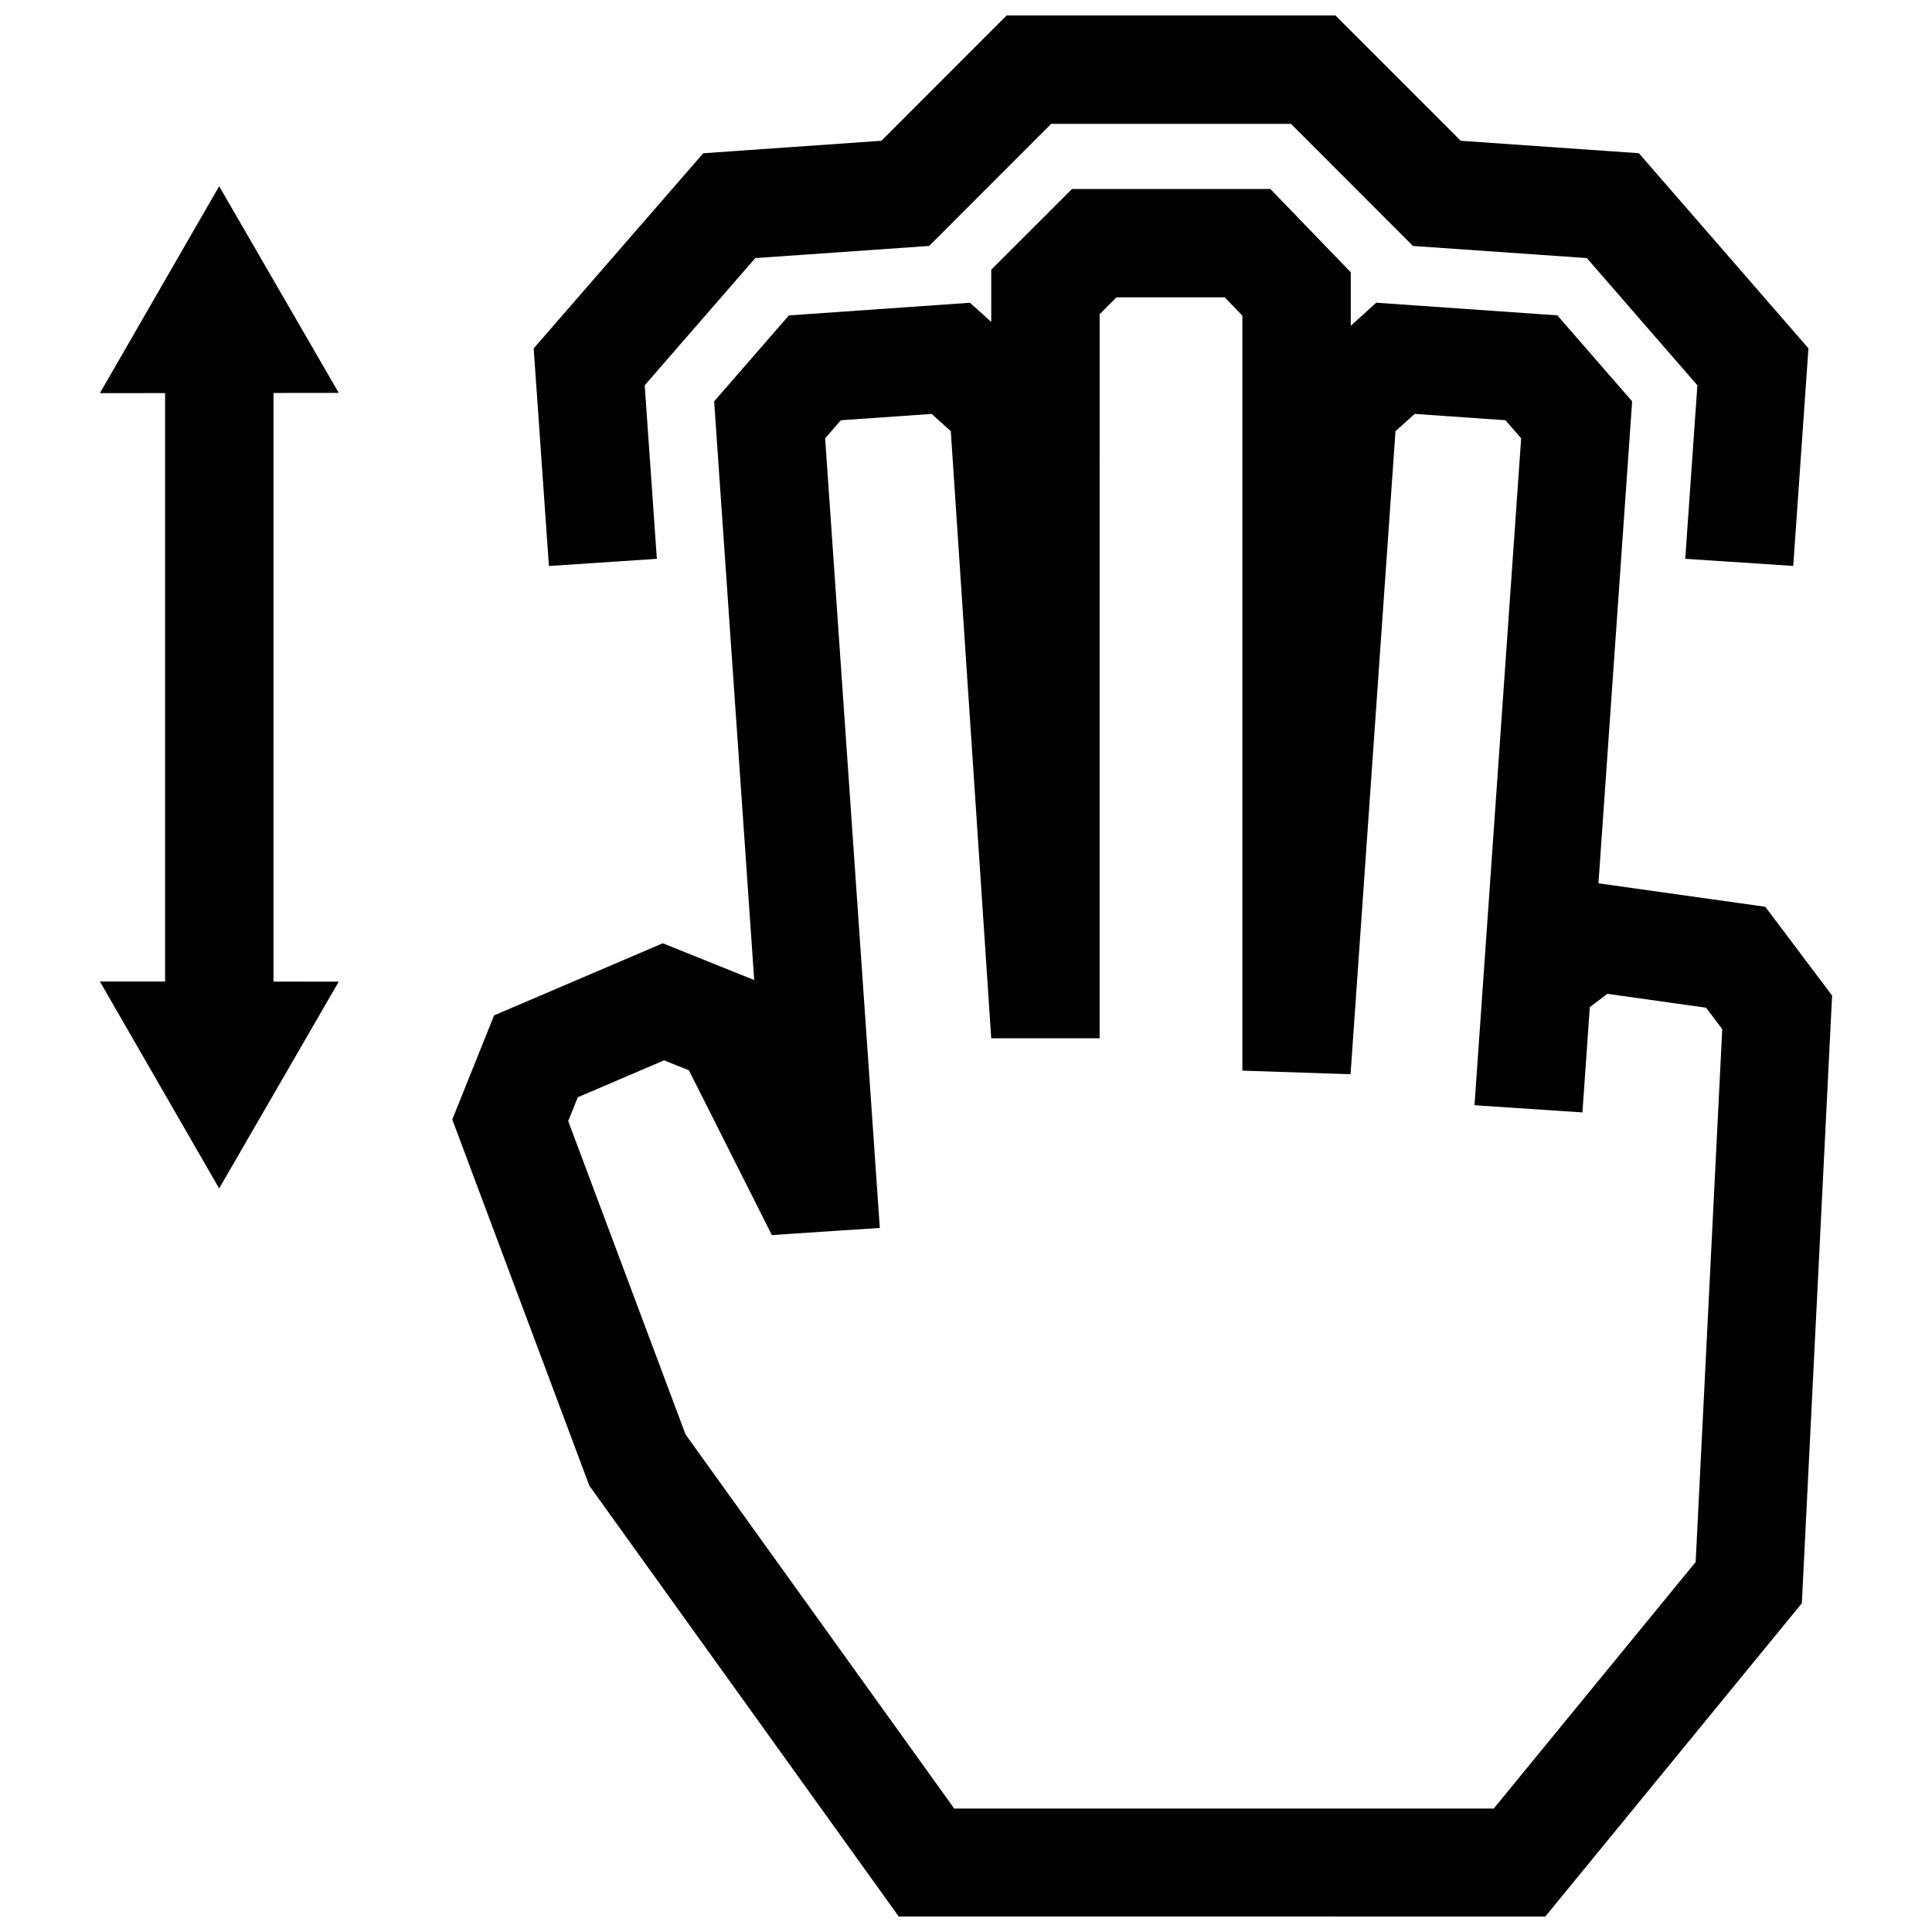 <?xml version="1.0" encoding="UTF-8"?>
<!-- Uploaded to: ICON Repo, www.svgrepo.com, Generator: ICON Repo Mixer Tools -->
<svg width="800px" height="800px" version="1.1" viewBox="144 144 512 512" xmlns="http://www.w3.org/2000/svg">
 <defs>
  <clipPath id="a">
   <path d="m170 148.09h460v503.81h-460z"/>
  </clipPath>
 </defs>
 <g clip-path="url(#a)">
  <path d="m439.87 222.8h28.695l4.676 4.848v200.08l28.668 0.957 11.91-170.42 5.078-4.574 24.062 1.672 4.16 4.797-12.363 176.74 28.605 1.906 1.953-27.922 4.656-3.508 26.168 3.68 4.273 5.684-7.043 141.21-53.516 65.34h-142.97l-71.207-99.148-31.094-83.047 2.539-6.309 22.871-9.785 6.578 2.641 21.984 43.672 4.875-0.332 23.73-1.57-14.488-209.24 4.172-4.805 24.062-1.672 5.066 4.566 10.715 160.89h28.727l0.004-191.89zm40.789-28.715h-52.566l-21.402 21.383-0.004 13.844-5.621-5.078-48.004 3.356-19.809 22.773 10.621 153.36-24.234-9.742-44.699 19.105-11.082 27.598 36.324 97.043 81.988 114.16 171.35 0.016 67.984-83.02 8.02-161.05-17.703-23.527-44.215-6.219 8.926-127.73-19.82-22.781-47.992-3.356-6.75 6.106v-14.164zm-246.89 54.039-31.691-54.773-31.609 54.844 17.281-0.02v155.94l-17.281-0.012 31.609 54.844 31.691-54.793-17.289-0.02-0.004-155.99zm188.8-71.301h63.551l32.324 32.355 46.078 3.215 29.301 33.715-3.215 45.977 28.617 1.895 4.031-57.668-44.941-51.711-47.207-3.293-33.211-33.211h-87.117l-33.199 33.211-47.211 3.305-44.941 51.711 4.039 57.668 28.605-1.895-3.219-45.988 29.301-33.715 46.078-3.215z" fill-rule="evenodd"/>
 </g>
</svg>